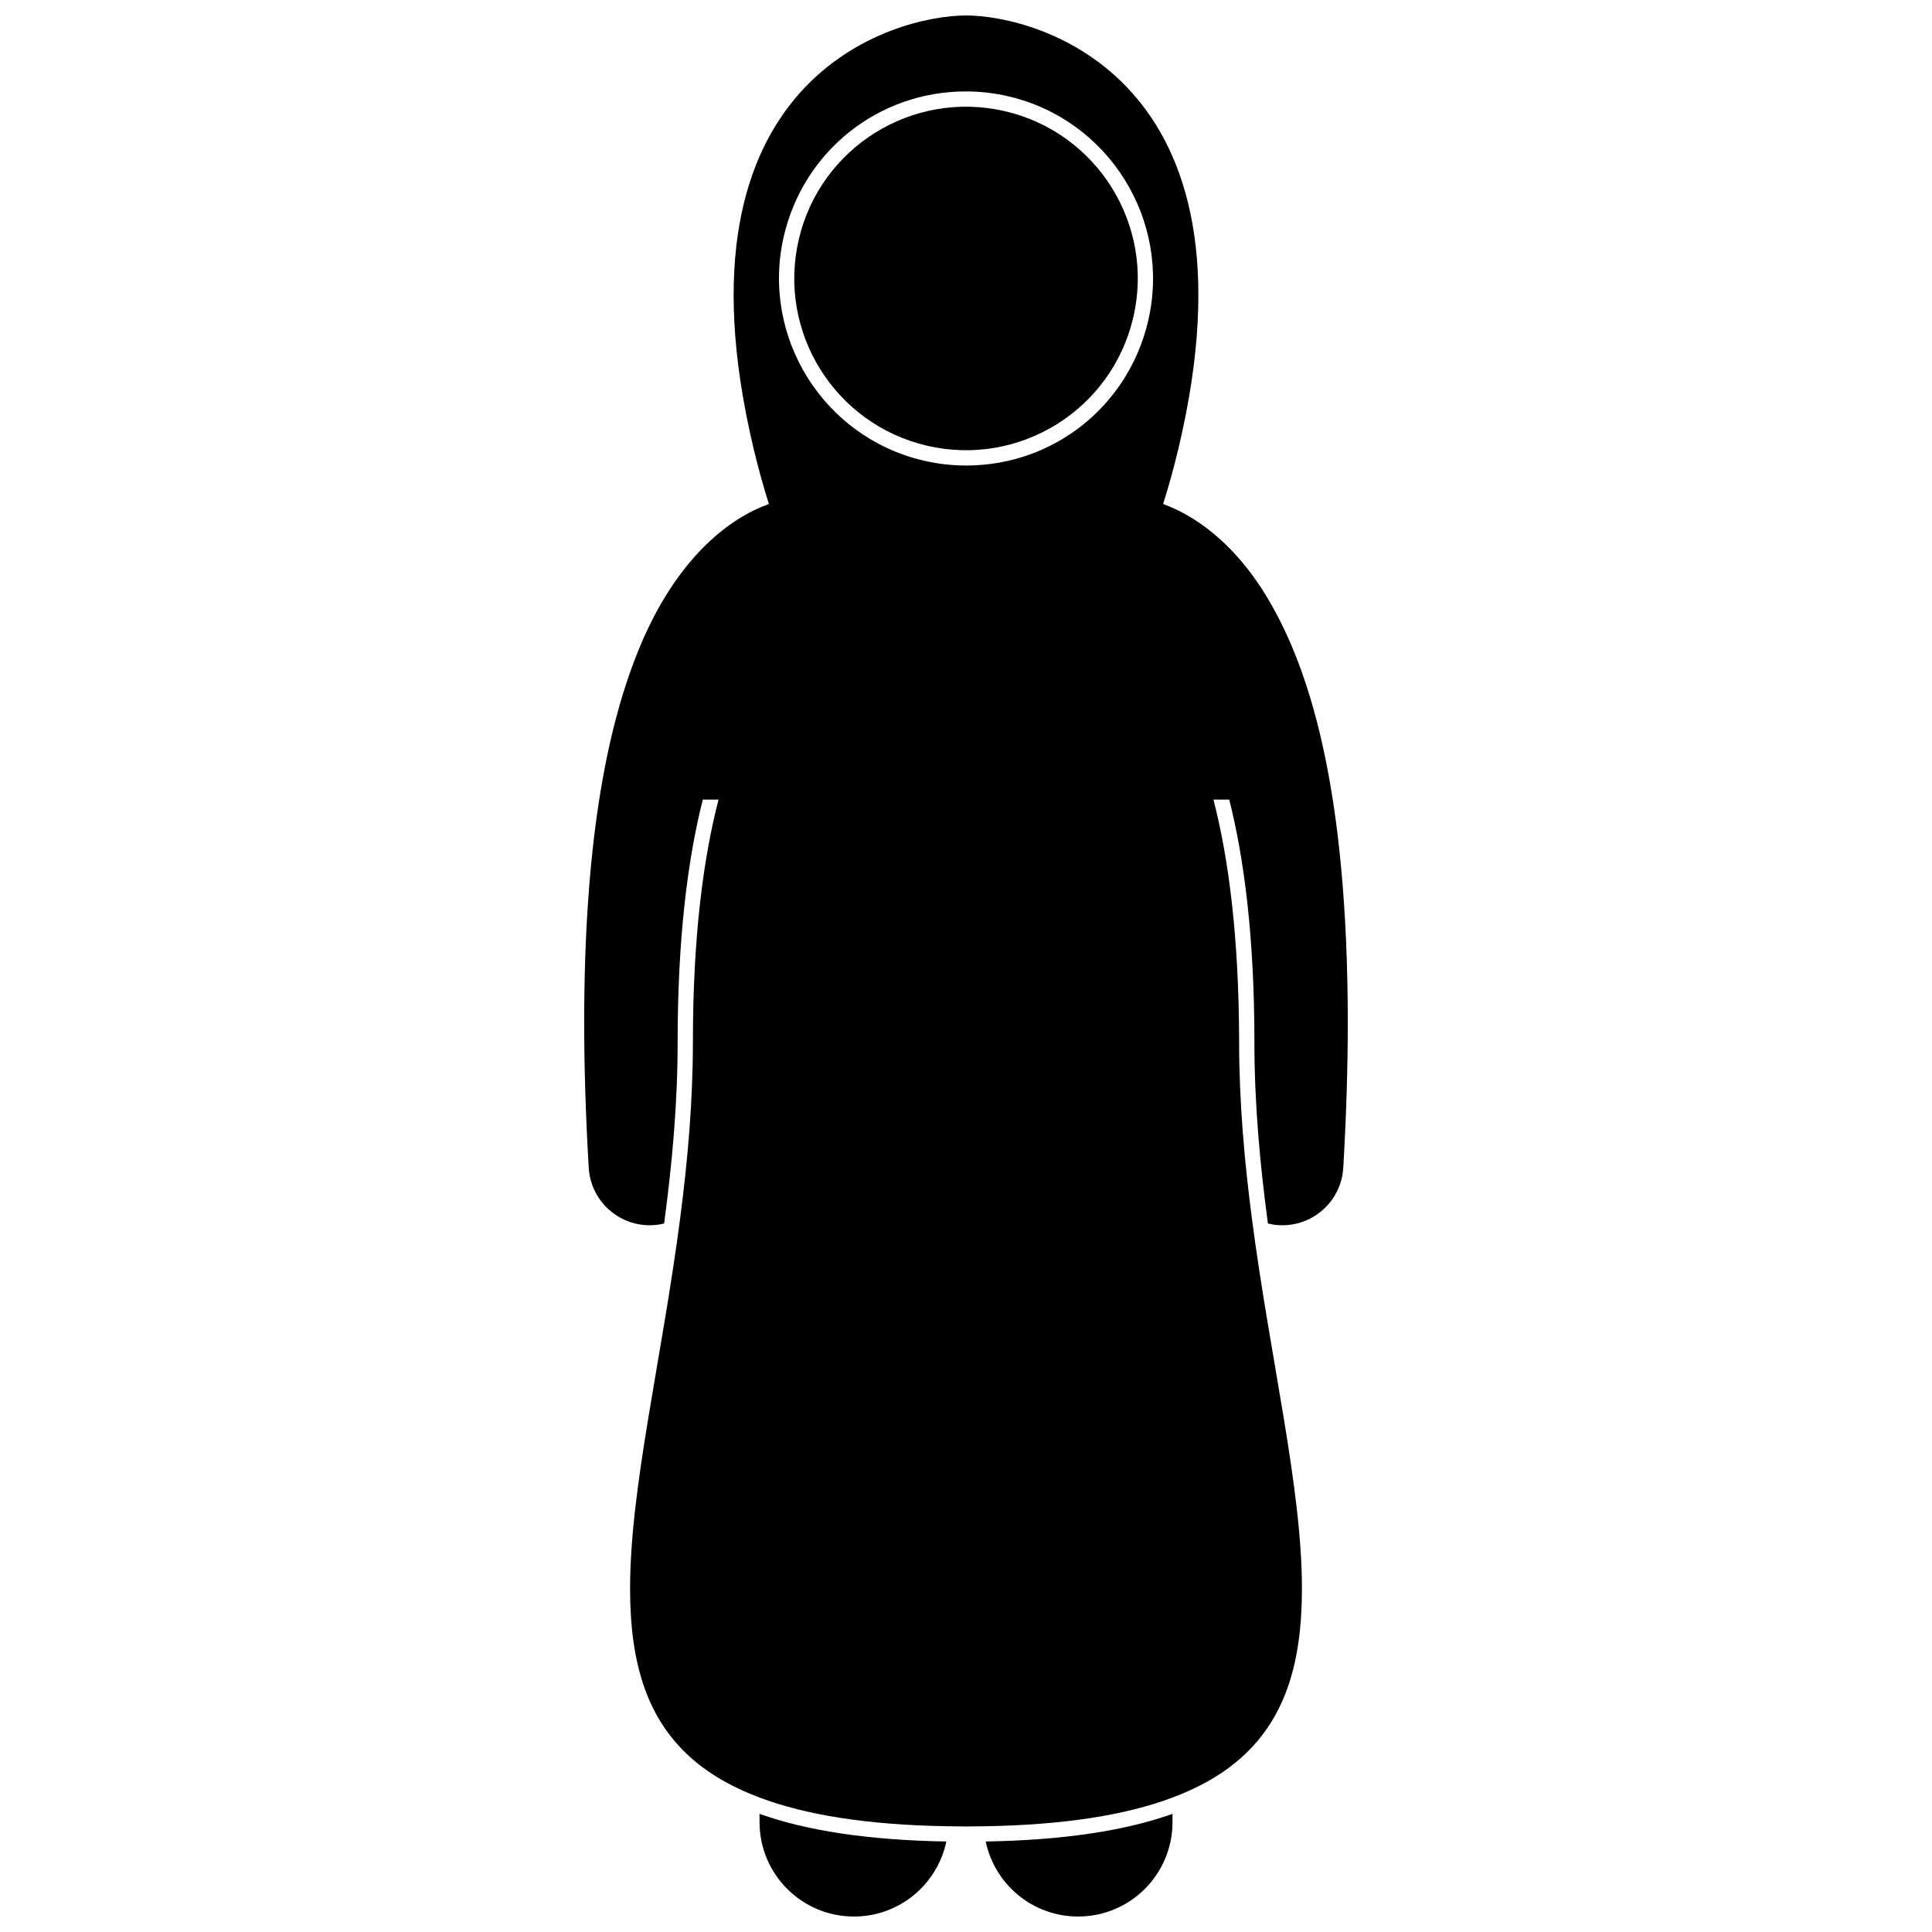 <?xml version="1.0" encoding="UTF-8"?>
<!-- Uploaded to: SVG Repo, www.svgrepo.com, Generator: SVG Repo Mixer Tools -->
<svg width="800px" height="800px" version="1.1" viewBox="144 144 512 512" xmlns="http://www.w3.org/2000/svg">
 <defs>
  <clipPath id="c">
   <path d="m345 624h50v27.902h-50z"/>
  </clipPath>
  <clipPath id="b">
   <path d="m405 624h50v27.902h-50z"/>
  </clipPath>
  <clipPath id="a">
   <path d="m298 148.09h204v480.91h-204z"/>
  </clipPath>
 </defs>
 <g clip-path="url(#c)">
  <path d="m345.29 626.89c0 13.82 11.203 25.012 25.012 25.012 12.055 0 22.121-8.527 24.484-19.883-20.75-0.363-36.957-2.856-49.5-7.328v2.199z"/>
 </g>
 <g clip-path="url(#b)">
  <path d="m429.71 651.9c13.816 0 25.016-11.195 25.016-25.012v-2.203c-12.543 4.473-28.75 6.969-49.5 7.332 2.367 11.355 12.43 19.883 24.484 19.883z"/>
 </g>
 <path d="m410.33 173.47c24.477 5.703 39.703 30.168 34 54.648-5.699 24.48-30.168 39.703-54.648 34.004-24.477-5.703-39.703-30.168-34-54.648 5.699-24.48 30.168-39.703 54.648-34.004"/>
 <g clip-path="url(#a)">
  <path d="m456.43 279.38c-1.441-0.727-2.832-1.309-4.188-1.816 1.48-4.695 2.856-9.652 4.102-14.906 23.27-98.133-37.43-114.56-56.344-114.56-18.914 0-79.609 16.426-56.344 114.55 1.246 5.258 2.621 10.211 4.098 14.902-1.359 0.512-2.75 1.094-4.195 1.82-10.887 5.398-22.617 17.199-30.832 38.121-8.305 20.996-13.883 51.359-13.914 97.207 0 11.852 0.379 24.734 1.207 38.766 0.504 8.598 7.637 15.238 16.141 15.238 0.32 0 0.641-0.012 0.965-0.027 0.988-0.059 1.941-0.215 2.871-0.441 2.09-15.562 3.59-31.672 3.582-48.094 0.004-27.41 2.637-48.289 6.668-64.238h4.176c-4.066 15.648-6.797 36.492-6.797 64.238-0.008 15.855-1.387 31.375-3.332 46.367-4.863 37.562-13.348 71.695-13.316 98.621 0.023 19.578 4.379 35.008 17.371 45.777 4.473 3.711 10.074 6.883 16.934 9.465 12.207 4.594 28.504 7.273 49.977 7.609 1.562 0.027 3.125 0.051 4.746 0.051 1.621 0 3.18-0.027 4.746-0.051 21.473-0.336 37.77-3.016 49.977-7.613 6.856-2.578 12.457-5.75 16.926-9.461 12.992-10.77 17.348-26.199 17.371-45.777 0.031-26.926-8.449-61.055-13.316-98.617-1.941-14.992-3.324-30.516-3.332-46.371-0.043-27.773-2.766-48.602-6.805-64.238h4.188c4.027 15.945 6.664 36.828 6.668 64.238-0.008 16.426 1.492 32.535 3.578 48.098 0.93 0.223 1.887 0.383 2.879 0.441 0.32 0.02 0.637 0.027 0.953 0.027 8.508 0 15.641-6.641 16.145-15.246 0.816-14.031 1.191-26.914 1.195-38.758-0.082-61.07-9.836-94.867-23.137-115.19-6.648-10.086-14.422-16.559-21.609-20.141zm-104.7-72.82c5.262-22.566 25.094-38.332 48.238-38.332 3.773 0 7.566 0.434 11.277 1.301 26.613 6.199 43.227 32.898 37.027 59.508-5.258 22.566-25.09 38.332-48.234 38.332-3.773 0-7.566-0.434-11.277-1.301-26.609-6.199-43.223-32.898-37.031-59.508z"/>
 </g>
</svg>
